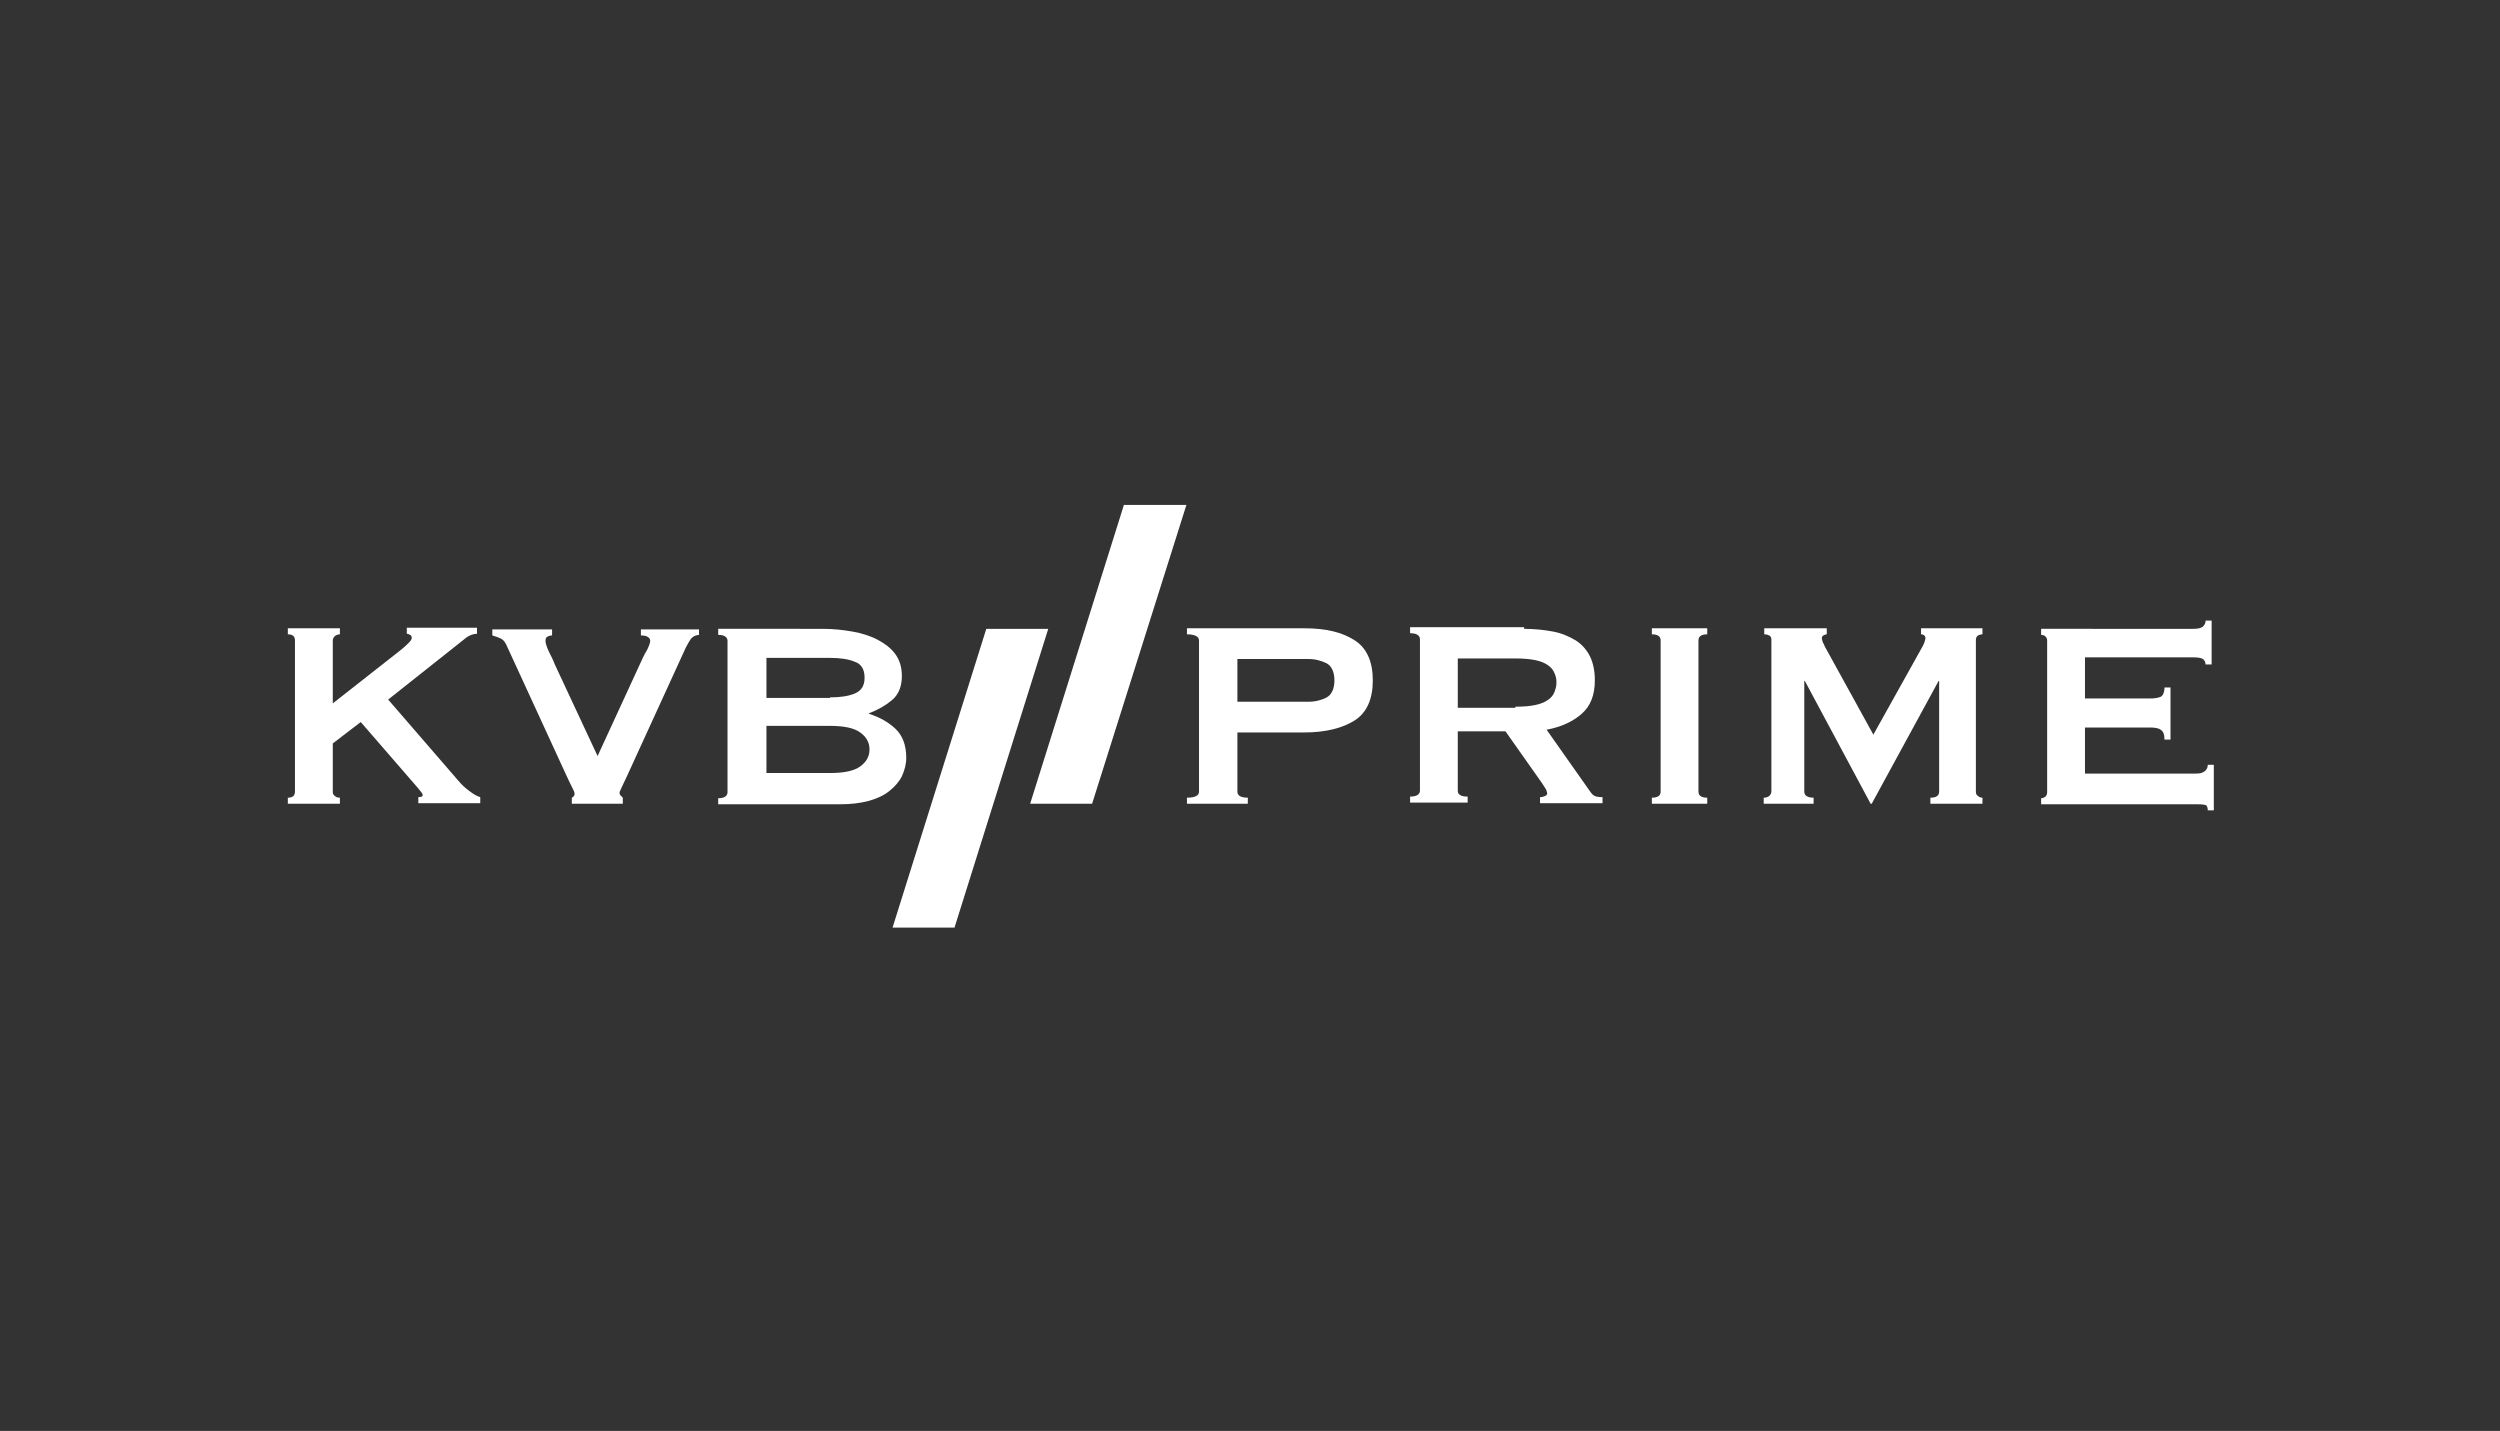 <?xml version="1.0" encoding="utf-8"?>
<!-- Generator: Adobe Illustrator 23.0.1, SVG Export Plug-In . SVG Version: 6.00 Build 0)  -->
<svg version="1.1" id="图层_1" xmlns="http://www.w3.org/2000/svg" xmlns:xlink="http://www.w3.org/1999/xlink" x="0px" y="0px"
	 viewBox="0 0 456 261" style="enable-background:new 0 0 456 261;" xml:space="preserve">
<rect x="0" y="0" width="456" height="261" fill="#333333" stroke="none"/>
<style type="text/css">
	.st0{fill:#FFFFFF;}
</style>
<g>
	<g>
		<path class="st0" d="M216.5,146.6v-1.1c1.5,0,2.2-0.4,2.2-1.1v-27.6c0-0.7-0.8-1.1-2.2-1.1v-1.1h21.4c3.9,0,6.9,0.7,9.2,2.2
			c2.2,1.4,3.3,3.9,3.3,7.3c0,3.4-1.1,5.9-3.3,7.3c-2.2,1.4-5.3,2.2-9.2,2.2h-12.2v10.8c0,0.7,0.6,1.1,1.9,1.1v1.1H216.5z
			 M238.6,128c1.3,0,2.5-0.3,3.4-0.8s1.4-1.6,1.4-3.1c0-1.5-0.5-2.6-1.4-3.1c-1-0.5-2.1-0.8-3.4-0.8h-12.9v7.8H238.6z"/>
		<path class="st0" d="M278,114.7c1.9,0,3.7,0.2,5.3,0.5c1.6,0.3,2.9,0.9,4.1,1.6c1.1,0.7,2,1.7,2.6,2.9c0.6,1.2,0.9,2.7,0.9,4.4
			c0,2.7-0.8,4.7-2.4,6.1c-1.6,1.4-3.7,2.4-6.4,2.9l8.1,11.5c0.3,0.4,0.6,0.6,1,0.7c0.4,0.1,0.7,0.1,1.1,0.1v1.1h-11.4v-1.1
			c0.4,0,0.7-0.1,0.9-0.2c0.3-0.1,0.4-0.3,0.4-0.5c0-0.2-0.1-0.4-0.2-0.7c-0.2-0.3-0.4-0.6-0.7-1.1l-6.7-9.5h-8.7v10.8
			c0,0.4,0.1,0.6,0.4,0.8c0.3,0.2,0.7,0.3,1.4,0.3v1.1h-10.5v-1.1c1.2,0,1.8-0.4,1.8-1.1v-27.6c0-0.7-0.6-1.1-1.8-1.1v-1.1H278z
			 M276.4,128.9c1.5,0,2.7-0.1,3.6-0.3c1-0.2,1.7-0.5,2.3-0.9c0.6-0.4,1-0.9,1.2-1.4c0.2-0.5,0.4-1.1,0.4-1.8c0-0.6-0.1-1.2-0.4-1.8
			c-0.2-0.5-0.6-1-1.2-1.4c-0.6-0.4-1.3-0.7-2.3-0.9c-1-0.2-2.2-0.3-3.6-0.3h-10.5v9H276.4z"/>
		<path class="st0" d="M301.3,145.5c1.1,0,1.6-0.4,1.6-1.1v-27.6c0-0.7-0.5-1.1-1.6-1.1v-1.1h10.1v1.1c-1.1,0-1.6,0.4-1.6,1.1v27.6
			c0,0.7,0.5,1.1,1.6,1.1v1.1h-10.1V145.5z"/>
		<path class="st0" d="M321.8,145.5c0.3,0,0.6-0.1,0.9-0.3c0.2-0.2,0.4-0.5,0.4-0.8v-27.7c0-0.4-0.1-0.6-0.4-0.8
			c-0.2-0.1-0.5-0.2-0.9-0.2v-1.1h11.4v1.1c-0.2,0-0.4,0.1-0.6,0.2c-0.2,0.1-0.3,0.3-0.3,0.5c0,0.2,0.1,0.5,0.2,0.8
			c0.2,0.3,0.3,0.7,0.5,1l8.7,15.8l8.7-15.6c0.3-0.5,0.5-0.9,0.6-1.2c0.1-0.3,0.2-0.6,0.2-0.8c0-0.4-0.3-0.7-0.8-0.7v-1.1h11.2v1.1
			c-0.3,0-0.6,0.1-0.8,0.2c-0.2,0.1-0.4,0.4-0.4,0.8v27.7c0,0.4,0.1,0.6,0.4,0.8c0.2,0.2,0.5,0.3,0.8,0.3v1.1h-9.5v-1.1
			c1.1,0,1.6-0.4,1.6-1.1v-20.2h-0.1l-12.2,22.4h-0.2l-12-22.4h-0.1v20.2c0,0.7,0.6,1.1,1.7,1.1v1.1h-9.1V145.5z"/>
		<path class="st0" d="M402.3,121.2c0-0.4-0.2-0.8-0.5-1c-0.3-0.2-0.9-0.3-1.8-0.3h-19.7v7.5h11.9c0.8,0,1.4-0.1,1.9-0.3
			c0.4-0.2,0.7-0.8,0.7-1.7h1.1v9.5h-1.1c0-0.9-0.2-1.5-0.7-1.8c-0.4-0.3-1.1-0.4-1.9-0.4h-11.9v8.4h20.3c0.6,0,1.1-0.1,1.5-0.4
			c0.4-0.3,0.6-0.7,0.6-1.2h1.1v8.3h-1.1c0-0.6-0.2-1-0.6-1c-0.4-0.1-0.9-0.1-1.5-0.1h-28.3v-1.1c0.3,0,0.5-0.1,0.8-0.3
			c0.2-0.2,0.3-0.5,0.3-0.8v-27.6c0-0.4-0.1-0.6-0.3-0.8c-0.2-0.2-0.5-0.3-0.8-0.3v-1.1H400c0.9,0,1.4-0.1,1.8-0.4
			c0.3-0.3,0.5-0.6,0.5-1.1h1.1v8H402.3z"/>
	</g>
	<g>
		<path class="st0" d="M60.7,144.4c0,0.4,0.1,0.6,0.4,0.8c0.2,0.2,0.5,0.3,0.9,0.3v1.1h-9.5v-1.1c0.9,0,1.3-0.4,1.3-1.1v-27.6
			c0-0.7-0.4-1.1-1.3-1.1v-1.1h9.5v1.1c-0.3,0-0.6,0.1-0.9,0.3c-0.2,0.2-0.4,0.5-0.4,0.8v11.5l12.6-9.9c0.6-0.5,1-0.9,1.3-1.2
			c0.3-0.3,0.5-0.6,0.5-0.8c0-0.3-0.1-0.5-0.3-0.6c-0.2-0.1-0.4-0.2-0.6-0.2v-1.1H87v1.1c-0.7,0-1.5,0.3-2.2,0.9l-14,11.1l12.8,14.8
			c0.5,0.6,1.1,1.2,1.9,1.8s1.4,1,2.1,1.2v1.1H76.3v-1.1c0.5,0,0.8-0.1,0.8-0.4c0-0.2-0.3-0.6-0.9-1.3l-10.4-12l-5.1,3.9V144.4z"/>
		<path class="st0" d="M127.7,115.8c-0.8,0-1.4,0.3-1.8,0.9c-0.4,0.6-0.6,1.1-0.8,1.4l-10.8,23.6c-0.4,0.8-0.7,1.5-0.9,1.9
			c-0.2,0.5-0.4,0.8-0.4,1c0,0.2,0.1,0.4,0.2,0.5c0.1,0.1,0.2,0.2,0.4,0.4v1.1h-9.3v-1.1c0.4-0.2,0.5-0.4,0.5-0.8
			c0-0.2-0.2-0.6-0.5-1.2c-0.3-0.6-0.7-1.4-1.1-2.3l-10.9-23.7c-0.2-0.4-0.5-0.8-0.9-1c-0.4-0.2-0.9-0.4-1.6-0.6v-1.1h10.9v1.1
			c-0.3,0-0.6,0.1-0.8,0.2c-0.3,0.1-0.4,0.4-0.4,0.8c0,0.4,0.2,1,0.5,1.7c0.3,0.7,0.8,1.5,1.2,2.6l7.8,16.7l7.6-16.5
			c0.5-1.1,0.9-2,1.4-2.8c0.4-0.8,0.6-1.4,0.6-1.7c0-0.6-0.6-1-1.7-1v-1.1h10.6V115.8z"/>
		<path class="st0" d="M150.1,114.7c1.9,0,3.7,0.2,5.4,0.5c1.7,0.3,3.3,0.8,4.6,1.5c1.3,0.7,2.4,1.5,3.2,2.6c0.8,1.1,1.2,2.4,1.2,4
			c0,1.9-0.6,3.4-1.8,4.4c-1.2,1-2.6,1.8-4.2,2.4v0.1c1.9,0.6,3.5,1.5,4.8,2.7c1.3,1.2,2,3,2,5.3c0,1.2-0.3,2.3-0.8,3.4
			c-0.5,1-1.3,1.9-2.3,2.7s-2.3,1.4-3.8,1.8c-1.5,0.4-3.2,0.6-5.1,0.6h-22.3v-1.1c1.1,0,1.7-0.4,1.7-1.1v-27.6
			c0-0.7-0.6-1.1-1.7-1.1v-1.1H150.1z M151.4,127.2c1.8,0,3.3-0.2,4.5-0.7c1.2-0.5,1.8-1.4,1.8-2.9c0-1.5-0.6-2.5-1.8-2.9
			c-1.2-0.5-2.7-0.7-4.5-0.7h-11.6v7.3H151.4z M151.4,141c2.6,0,4.4-0.4,5.5-1.2c1.1-0.8,1.7-1.8,1.7-3.1s-0.6-2.3-1.7-3.1
			c-1.1-0.8-2.9-1.2-5.5-1.2h-11.6v8.6H151.4z"/>
	</g>
	<g>
		<polygon class="st0" points="179.9,114.7 162.8,169.2 174.1,169.2 191.2,114.7 		"/>
	</g>
	<g>
		<polygon class="st0" points="205,92.1 187.9,146.6 199.2,146.6 216.4,92.1 		"/>
	</g>
</g>
</svg>
